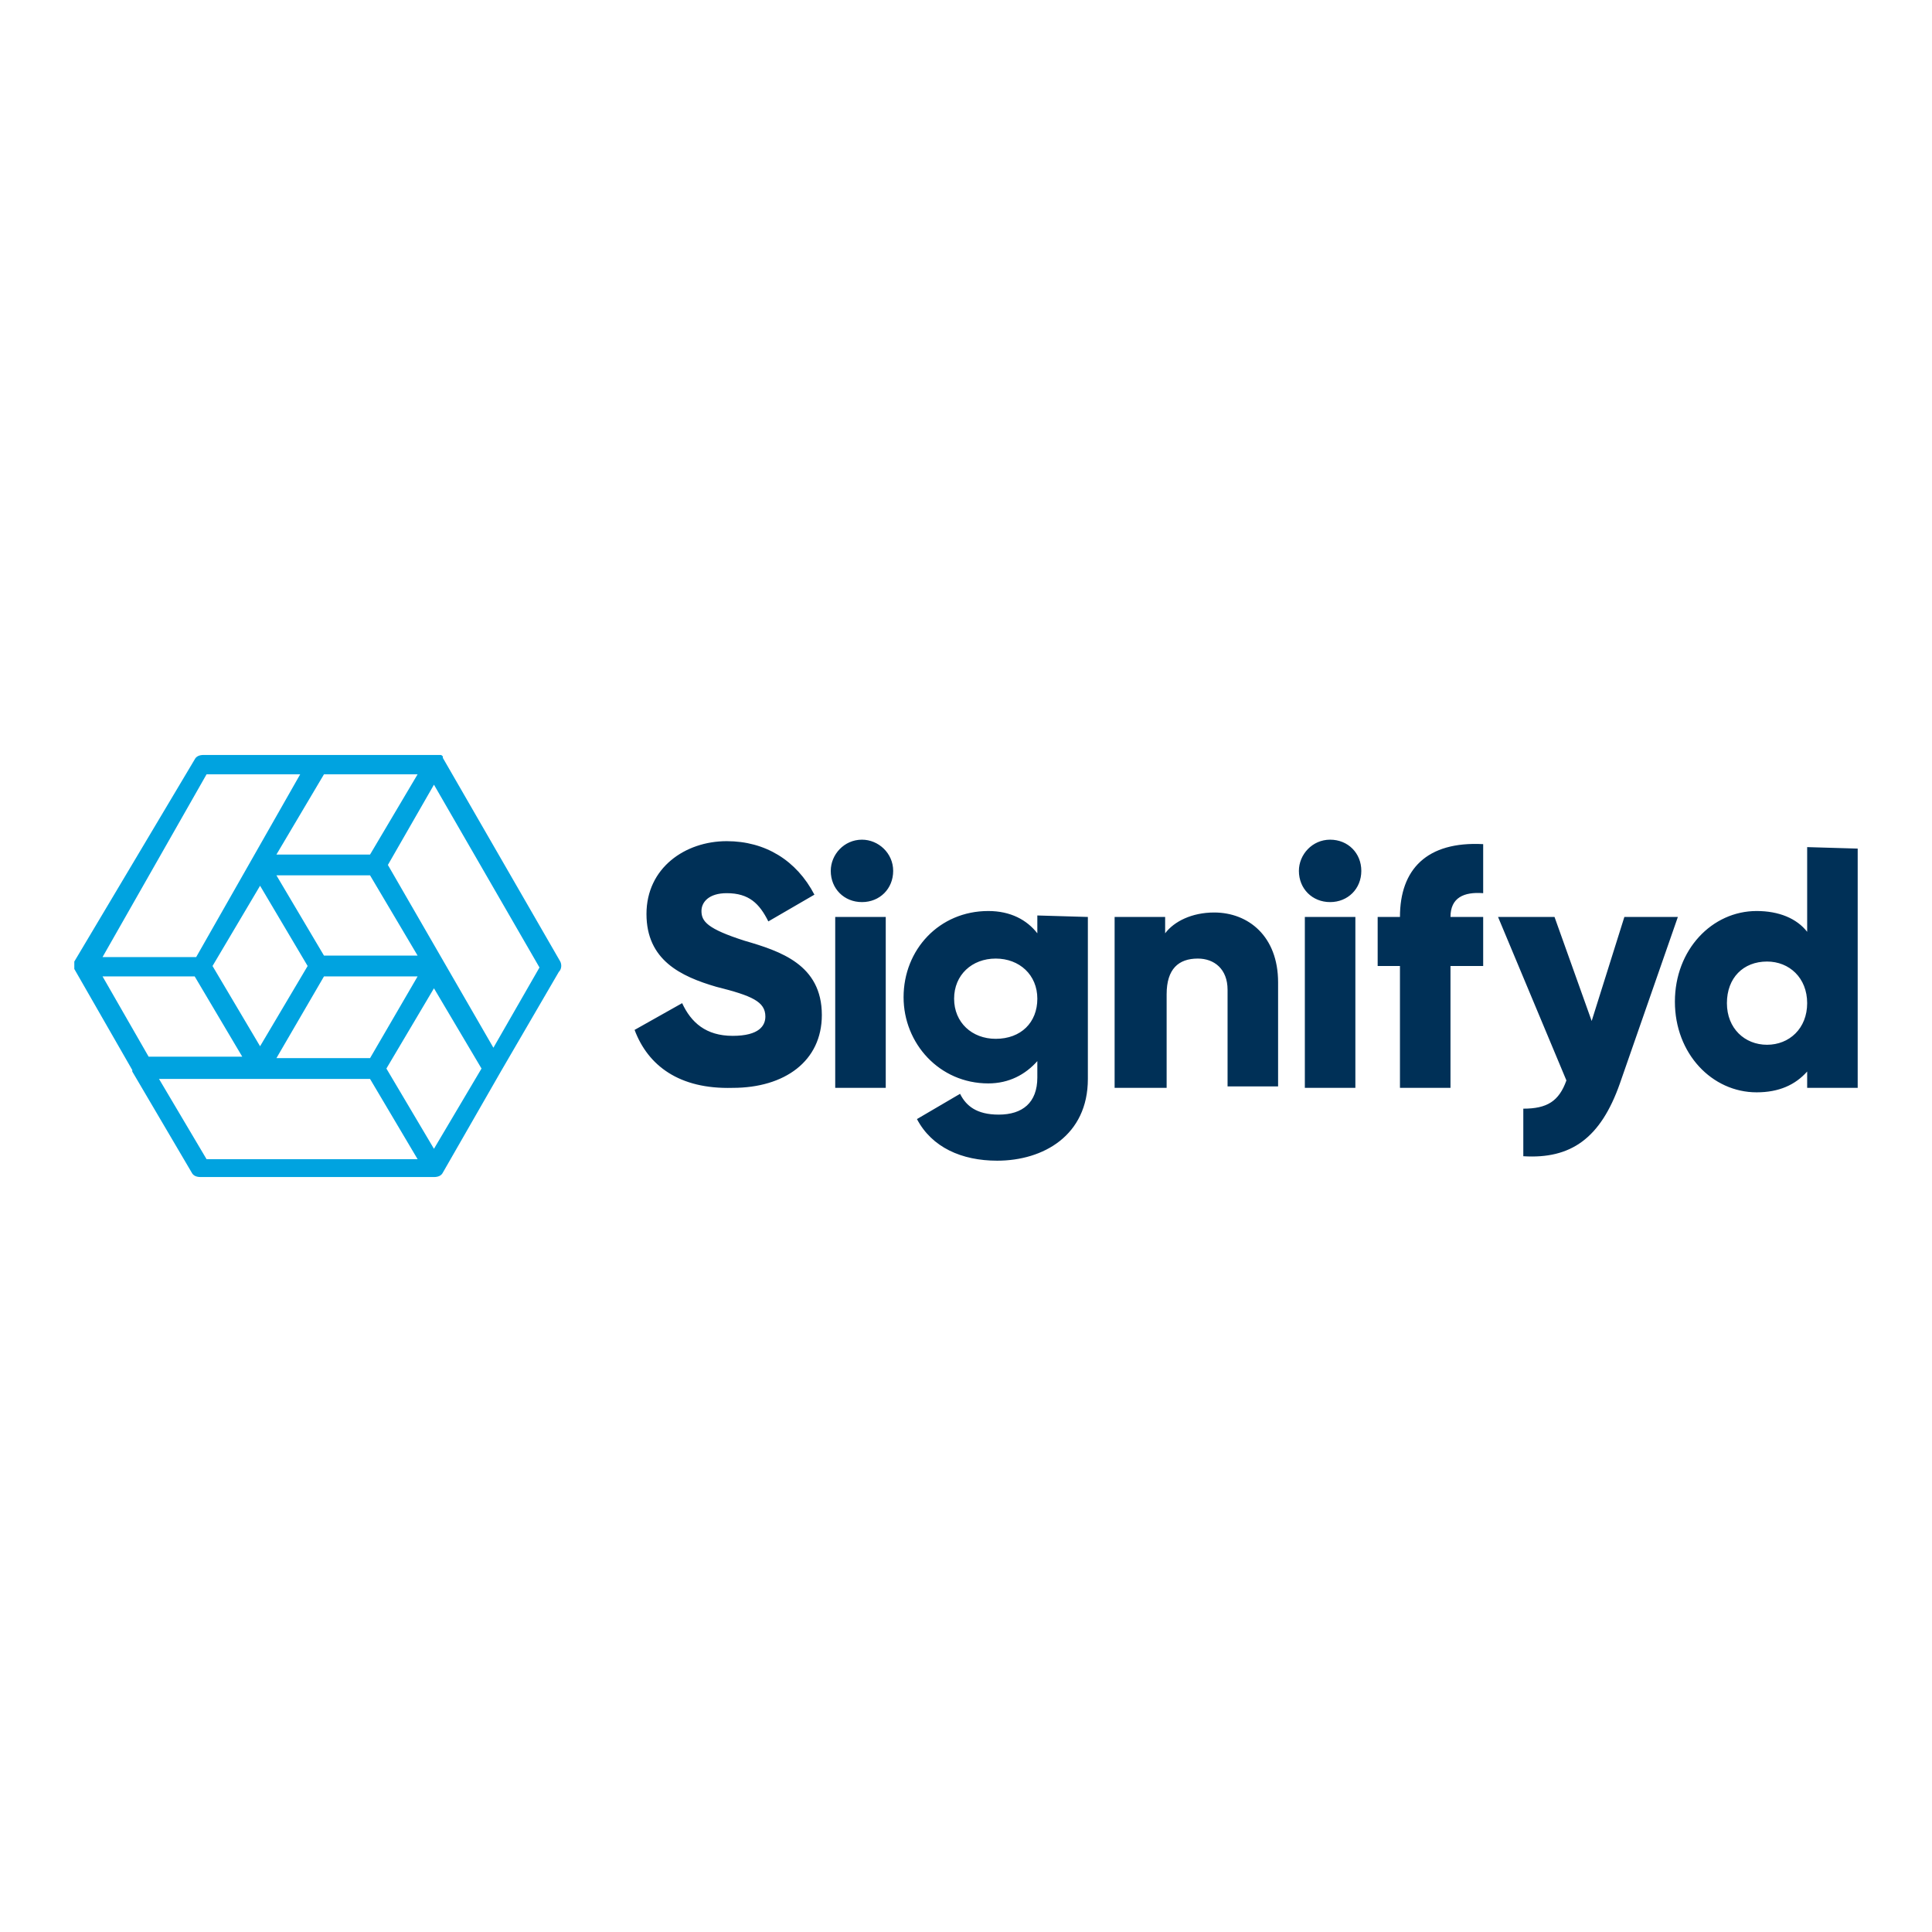 <?xml version="1.0" encoding="UTF-8"?> <svg xmlns="http://www.w3.org/2000/svg" xmlns:xlink="http://www.w3.org/1999/xlink" version="1.1" id="Layer_1" x="0px" y="0px" viewBox="0 0 130 130" style="enable-background:new 0 0 130 130;" xml:space="preserve"> <style type="text/css"> .st0{fill:#003057;} .st1{fill:#00A3E0;} </style> <g id="Sellercloud.com-_x2013_-Integrations-_x2F_-Shopify" transform="translate(-690, -217)"> <g id="tile_signifyd" transform="translate(690, 217)"> <path id="Shape" class="st0" d="M42.7,69.3l3.2-1.8c0.6,1.3,1.6,2.2,3.4,2.2c1.8,0,2.2-0.7,2.2-1.3c0-1-0.9-1.4-3.3-2 c-2.4-0.7-4.7-1.8-4.7-4.9c0-3.1,2.6-4.9,5.4-4.9c2.6,0,4.7,1.3,5.9,3.6L51.7,62c-0.6-1.2-1.3-1.9-2.8-1.9c-1.2,0-1.7,0.6-1.7,1.2 c0,0.7,0.4,1.2,2.9,2c2.4,0.7,5.2,1.6,5.2,5c0,3.1-2.5,4.9-6,4.9C45.7,73.3,43.6,71.7,42.7,69.3z M55.9,58.6 c0-1.1,0.9-2.1,2.1-2.1c1.1,0,2.1,0.9,2.1,2.1s-0.9,2.1-2.1,2.1C56.8,60.7,55.9,59.8,55.9,58.6z M56.2,61.7h3.4v11.5h-3.4V61.7z M73.2,61.7v10.9c0,3.8-3,5.5-6.1,5.5c-2.4,0-4.4-0.9-5.4-2.8l2.9-1.7c0.4,0.8,1.1,1.4,2.6,1.4c1.6,0,2.6-0.8,2.6-2.5v-1.1 c-0.8,0.9-1.9,1.5-3.3,1.5c-3.3,0-5.7-2.7-5.7-5.8c0-3.2,2.4-5.8,5.7-5.8c1.5,0,2.6,0.6,3.3,1.5v-1.2L73.2,61.7L73.2,61.7z M69.8,67.2c0-1.6-1.2-2.7-2.8-2.7s-2.8,1.1-2.8,2.7c0,1.6,1.2,2.7,2.8,2.7C68.7,69.9,69.8,68.8,69.8,67.2z M86,66.1v7h-3.4v-6.5 c0-1.4-0.9-2.1-2-2.1c-1.3,0-2.1,0.7-2.1,2.4v6.3H75V61.7h3.4v1.1c0.6-0.8,1.8-1.4,3.3-1.4C84,61.4,86,63,86,66.1L86,66.1z M87.4,58.6c0-1.1,0.9-2.1,2.1-2.1s2.1,0.9,2.1,2.1s-0.9,2.1-2.1,2.1S87.4,59.8,87.4,58.6z M87.8,61.7h3.4v11.5h-3.4V61.7 L87.8,61.7z M97.6,61.7h2.2V65h-2.2v8.2h-3.4V65h-1.5v-3.3h1.5c0-3.2,1.8-5.1,5.6-4.9v3.3C98.5,60,97.6,60.4,97.6,61.7z M112.9,61.7L109,72.9c-1.3,3.7-3.3,5.1-6.5,4.9v-3.2c1.6,0,2.4-0.5,2.9-1.9l-4.6-11h3.8l2.5,7l2.2-7H112.9z M125,57.1v16.1h-3.4 v-1.1c-0.8,0.9-1.9,1.4-3.4,1.4c-3,0-5.5-2.6-5.5-6.1s2.5-6.1,5.5-6.1c1.5,0,2.7,0.5,3.4,1.4V57L125,57.1L125,57.1z M121.6,67.5 c0-1.7-1.2-2.8-2.7-2.8c-1.6,0-2.7,1.1-2.7,2.8c0,1.7,1.2,2.8,2.7,2.8C120.4,70.3,121.6,69.2,121.6,67.5z"></path> <path id="Shape_00000133519941295536193980000009861912523260713407_" class="st1" d="M37.7,64.7L29.8,51c0,0,0,0,0-0.1l0,0l0,0 l0,0l0,0l0,0l0,0c-0.1-0.1-0.1-0.1-0.2-0.1h-0.1H13.7c-0.3,0-0.5,0.1-0.6,0.3L5,64.7l0,0l0,0l0,0l0,0v0.5l0,0l0,0l0,0L8.9,72 c0,0,0,0,0,0.1l4,6.8c0.1,0.2,0.3,0.3,0.6,0.3h15.7c0.3,0,0.5-0.1,0.6-0.3l0,0l3.9-6.8l3.9-6.7C37.8,65.2,37.8,64.9,37.7,64.7z M24.9,71.2h-6.3l3.2-5.5h6.3L24.9,71.2L24.9,71.2z M14.3,65l3.2-5.4l3.2,5.4l-3.2,5.4L14.3,65z M21.8,64.3l-3.2-5.4h6.3l3.2,5.4 H21.8z M24.9,57.5h-6.3l3.2-5.4h6.3L24.9,57.5L24.9,57.5z M13.9,52.1h6.3l-3.3,5.8l0,0l-3.7,6.5H6.9L13.9,52.1z M13.1,65.7 l3.2,5.4H10l-3.1-5.4H13.1L13.1,65.7z M13.9,78l-3.2-5.4h14.2l3.2,5.4H13.9z M29.2,77.3L26,71.9l3.2-5.4l3.2,5.4L29.2,77.3 L29.2,77.3z M33.2,70.5l-7.1-12.3l3.1-5.4l7.1,12.3L33.2,70.5z"></path> </g> </g> </svg> 